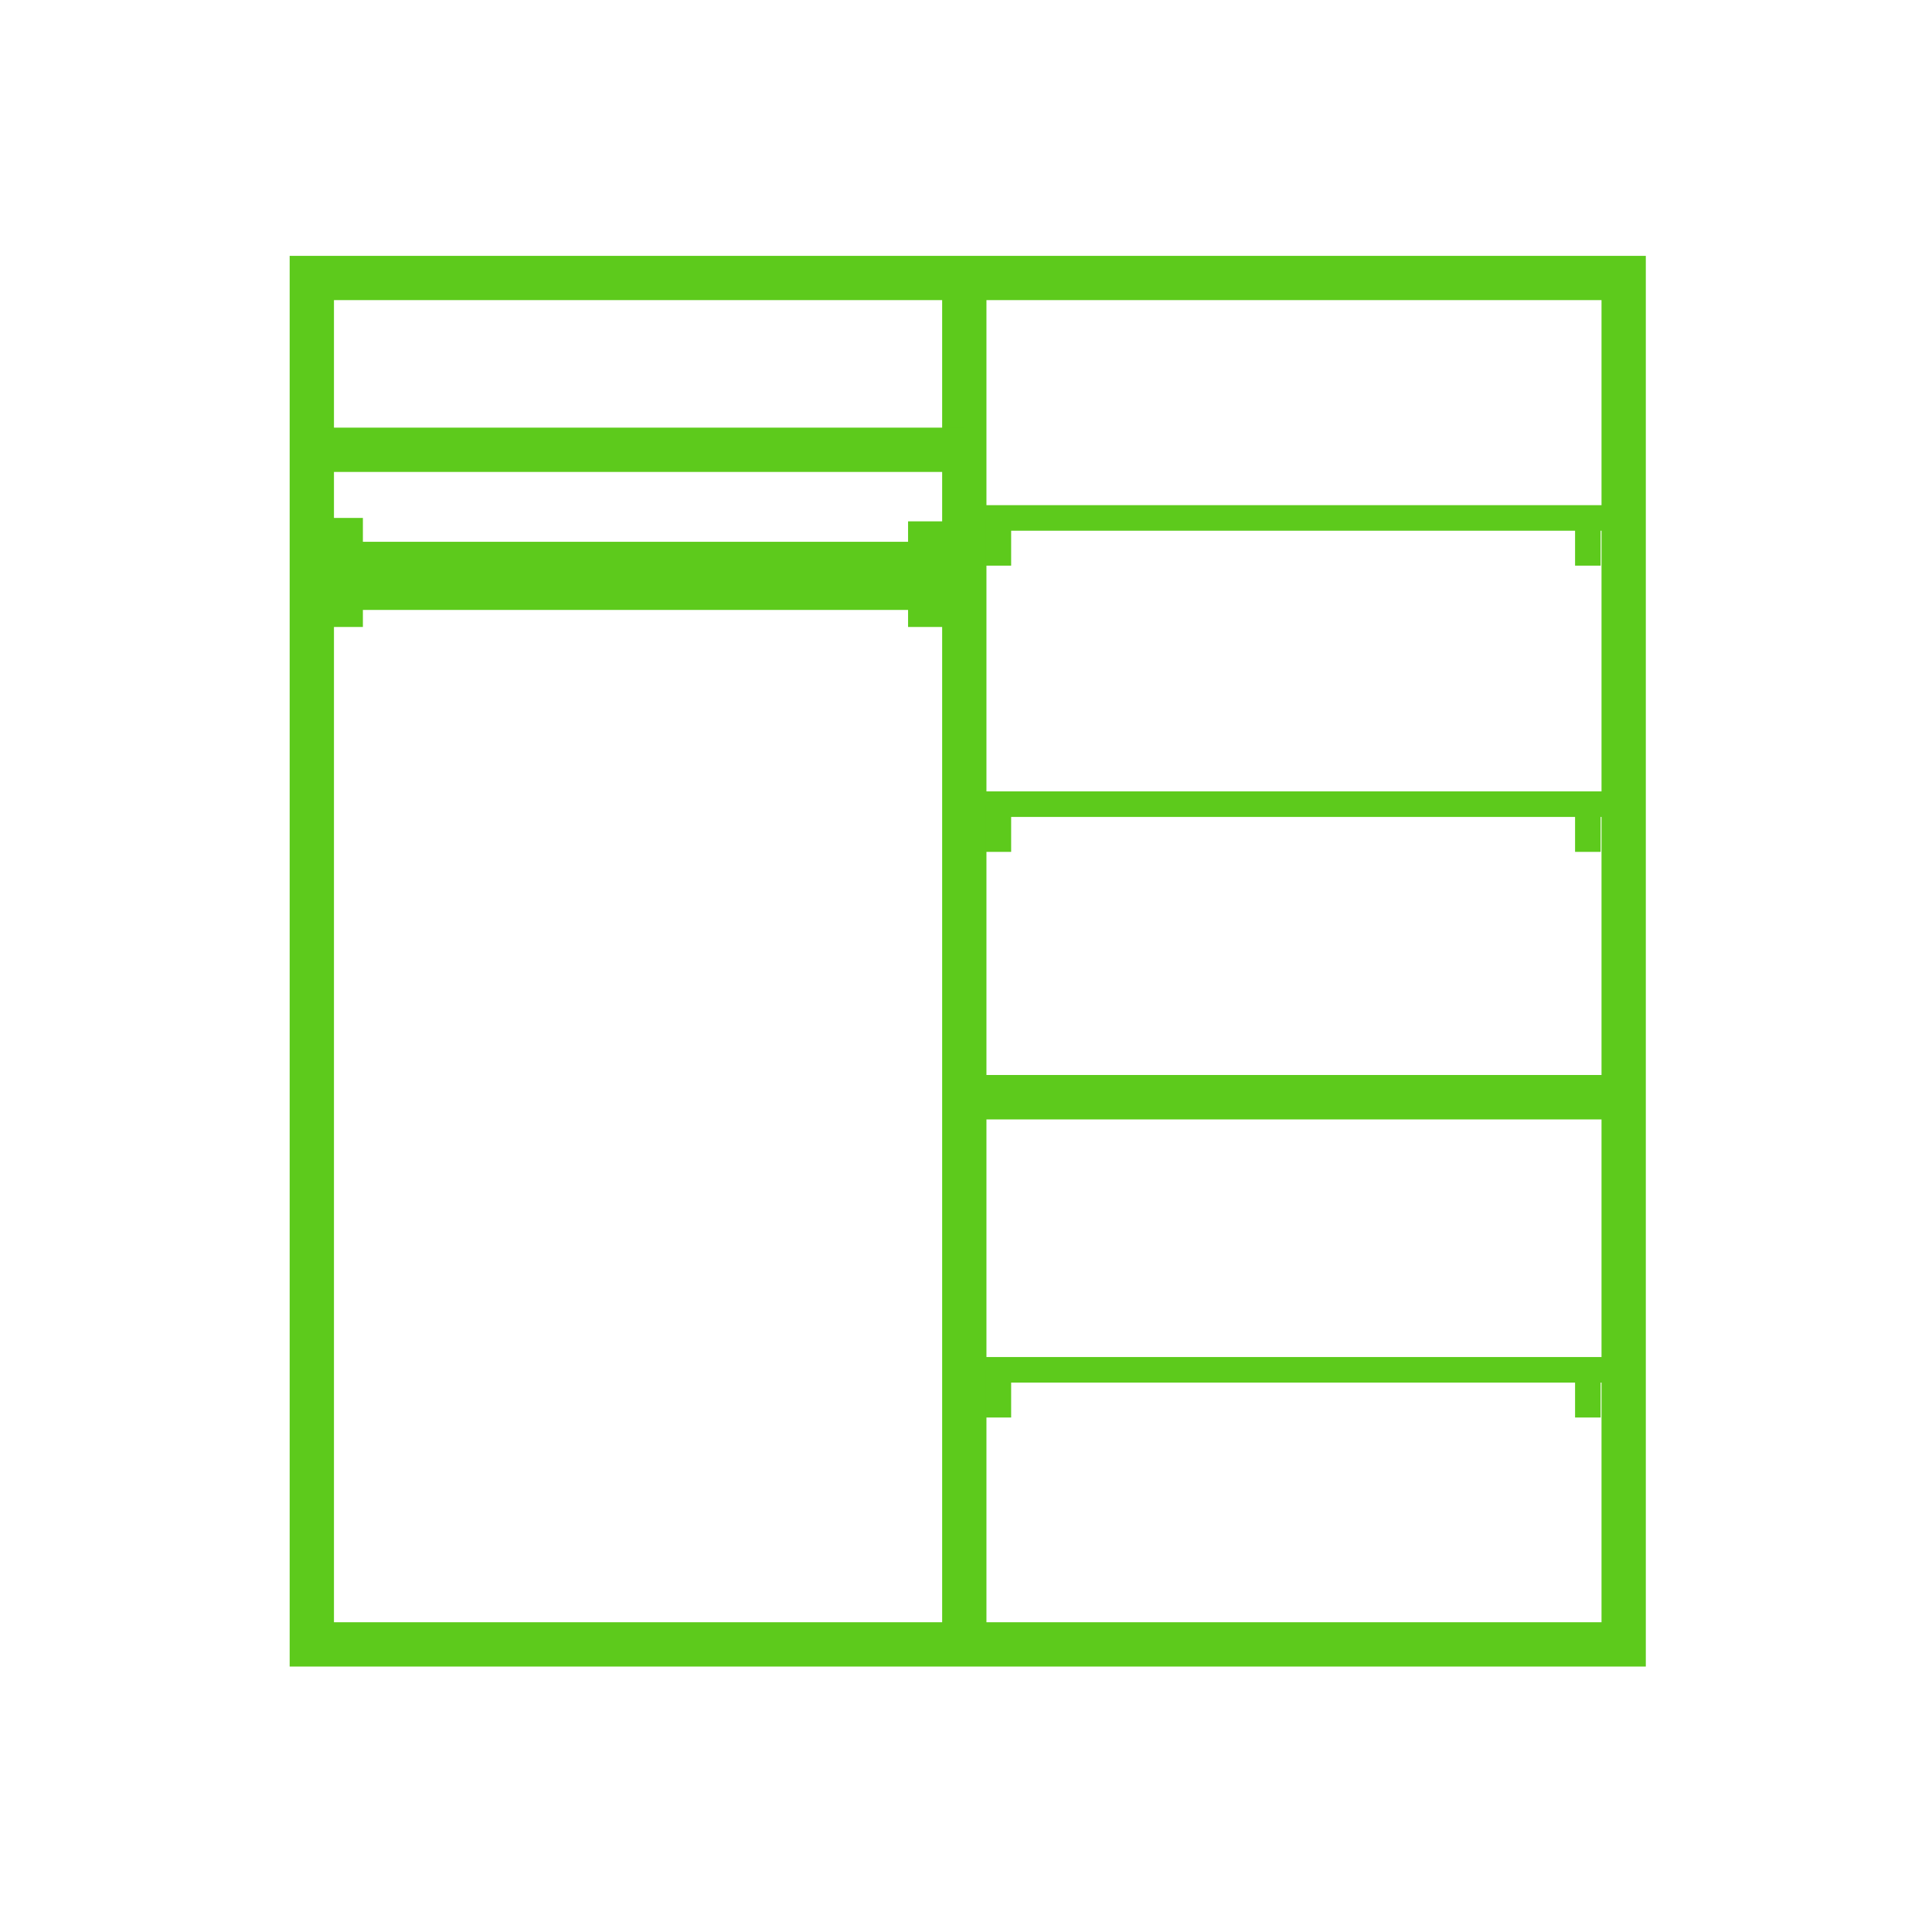 <?xml version="1.0" encoding="utf-8"?>
<!-- Generator: Adobe Illustrator 24.0.0, SVG Export Plug-In . SVG Version: 6.00 Build 0)  -->
<svg version="1.1" id="Warstwa_1" xmlns="http://www.w3.org/2000/svg" xmlns:xlink="http://www.w3.org/1999/xlink" x="0px" y="0px"
	 viewBox="0 0 56.7 56.4" style="enable-background:new 0 0 56.7 56.4;" xml:space="preserve">
<style type="text/css">
	.st0{fill:none;stroke:#5DCA1C;stroke-width:2;stroke-miterlimit:10;}
	.st1{fill:none;stroke:#5DCA1C;stroke-width:1.3;stroke-miterlimit:10;}
	.st2{fill:none;stroke:#5DCA1C;stroke-width:1.304;stroke-miterlimit:10;}
	.st3{fill:none;stroke:#5DCA1C;stroke-width:0.75;stroke-miterlimit:10;}
	.st4{fill:none;stroke:#5DCA1C;stroke-width:0.658;stroke-miterlimit:10;}
	.st5{fill:none;stroke:#5DCA1C;stroke-width:0.564;stroke-miterlimit:10;}
	.st6{fill:none;stroke:#5DCA1C;stroke-width:1.128;stroke-miterlimit:10;}
	.st7{fill:#5DCA1C;}
	.st8{fill:none;stroke:#5DCA1C;stroke-width:1.3;stroke-linecap:round;stroke-miterlimit:10;}
	.st9{fill:none;stroke:#5DCA1C;stroke-width:1.169;stroke-miterlimit:10;}
	.st10{fill:none;stroke:#5DCA1C;stroke-width:2.72;stroke-miterlimit:10;}
	.st11{fill:none;stroke:#5DCA1C;stroke-width:2.797;stroke-miterlimit:10;}
	.st12{fill:none;stroke:#5DCA1C;stroke-width:1.292;stroke-miterlimit:10;}
	.st13{fill:none;stroke:#5DCA1C;stroke-width:1.3;stroke-linecap:round;stroke-linejoin:round;stroke-miterlimit:10;}
	.st14{fill:none;stroke:#5DCA1C;stroke-width:1.85;stroke-miterlimit:10;}
	.st15{fill:none;stroke:#5DCA1C;stroke-width:1.85;stroke-miterlimit:10;stroke-dasharray:2.712,2.712;}
	.st16{fill:none;stroke:#595958;stroke-width:1.3;stroke-linecap:round;stroke-linejoin:round;stroke-miterlimit:10;}
	.st17{fill:none;stroke:#5DCA1C;stroke-width:0.75;stroke-linecap:round;stroke-miterlimit:10;}
	.st18{fill:none;stroke:#5DCA1C;stroke-width:1.169;stroke-linecap:round;stroke-miterlimit:10;}
	.st19{fill:none;stroke:#5DCA1C;stroke-width:1.3;stroke-linejoin:round;stroke-miterlimit:10;}
	.st20{fill:none;stroke:#5DCA1C;stroke-width:1.753;stroke-miterlimit:10;}
	.st21{fill:none;stroke:#5DCA1C;stroke-width:1.169;stroke-linejoin:round;stroke-miterlimit:10;}
	.st22{fill:none;stroke:#5DCA1C;stroke-width:0.771;stroke-miterlimit:10;}
	.st23{fill:none;stroke:#5DCA1C;stroke-width:0.707;stroke-miterlimit:10;}
	.st24{fill:none;stroke:#5DCA1C;stroke-width:0.876;stroke-miterlimit:10;}
	.st25{fill:none;stroke:#5DCA1C;stroke-width:0.74;stroke-miterlimit:10;}
	.st26{fill:none;stroke:#5DCA1C;stroke-miterlimit:10;}
	.st27{fill:none;stroke:#5DCA1C;stroke-width:0.584;stroke-miterlimit:10;}
	.st28{fill:none;stroke:#5DCA1C;stroke-width:1.052;stroke-linecap:round;stroke-linejoin:round;stroke-miterlimit:10;}
	.st29{fill:none;stroke:#5DCA1C;stroke-width:1.222;stroke-linecap:round;stroke-linejoin:round;stroke-miterlimit:10;}
	.st30{fill:none;stroke:#5DCA1C;stroke-width:0.5;stroke-linejoin:round;}
	.st31{fill:none;stroke:#5DCA1C;stroke-width:1.398;stroke-miterlimit:10;}
	.st32{fill:none;stroke:#5DCA1C;stroke-width:1.304;stroke-miterlimit:10;}
	.st33{fill:none;stroke:#5DCA1C;stroke-width:1.212;stroke-miterlimit:10;}
	.st34{fill:none;stroke:#5DCA1C;stroke-width:2.5;stroke-miterlimit:10;}
	.st35{fill:none;stroke:#5DCA1C;stroke-linecap:round;stroke-linejoin:round;stroke-miterlimit:10;}
	.st36{fill:none;stroke:#5DCA1C;stroke-linecap:round;stroke-miterlimit:10;}
</style>
<g>
	
		<rect x="8.3" y="8.9" transform="matrix(-1.027624e-10 1 -1 -1.027624e-10 56.551 -0.142)" class="st1" width="40.1" height="38.5"/>
	<line class="st1" x1="28.3" y1="8.2" x2="28.3" y2="48.3"/>
	<line class="st1" x1="28.3" y1="13.2" x2="9.6" y2="13.2"/>
	<line class="st2" x1="47.6" y1="32.2" x2="28.3" y2="32.2"/>
	<g>
		<line class="st3" x1="47.4" y1="23.6" x2="28.3" y2="23.6"/>
		<line class="st3" x1="29.3" y1="23.6" x2="29.3" y2="25"/>
		<line class="st3" x1="46.6" y1="23.6" x2="46.6" y2="25"/>
	</g>
	<line class="st3" x1="47.4" y1="15.2" x2="28.3" y2="15.2"/>
	<line class="st3" x1="29.3" y1="15.2" x2="29.3" y2="16.6"/>
	<line class="st3" x1="46.6" y1="15.2" x2="46.6" y2="16.6"/>
	<line class="st3" x1="47.4" y1="40.2" x2="28.3" y2="40.2"/>
	<line class="st3" x1="29.3" y1="40.2" x2="29.3" y2="41.6"/>
	<line class="st3" x1="46.6" y1="40.2" x2="46.6" y2="41.6"/>
	<line class="st0" x1="28.3" y1="16.9" x2="9.1" y2="16.9"/>
	<line class="st1" x1="10" y1="15.2" x2="10" y2="18.4"/>
	<line class="st1" x1="27.3" y1="15.3" x2="27.3" y2="18.4"/>
</g>
</svg>
